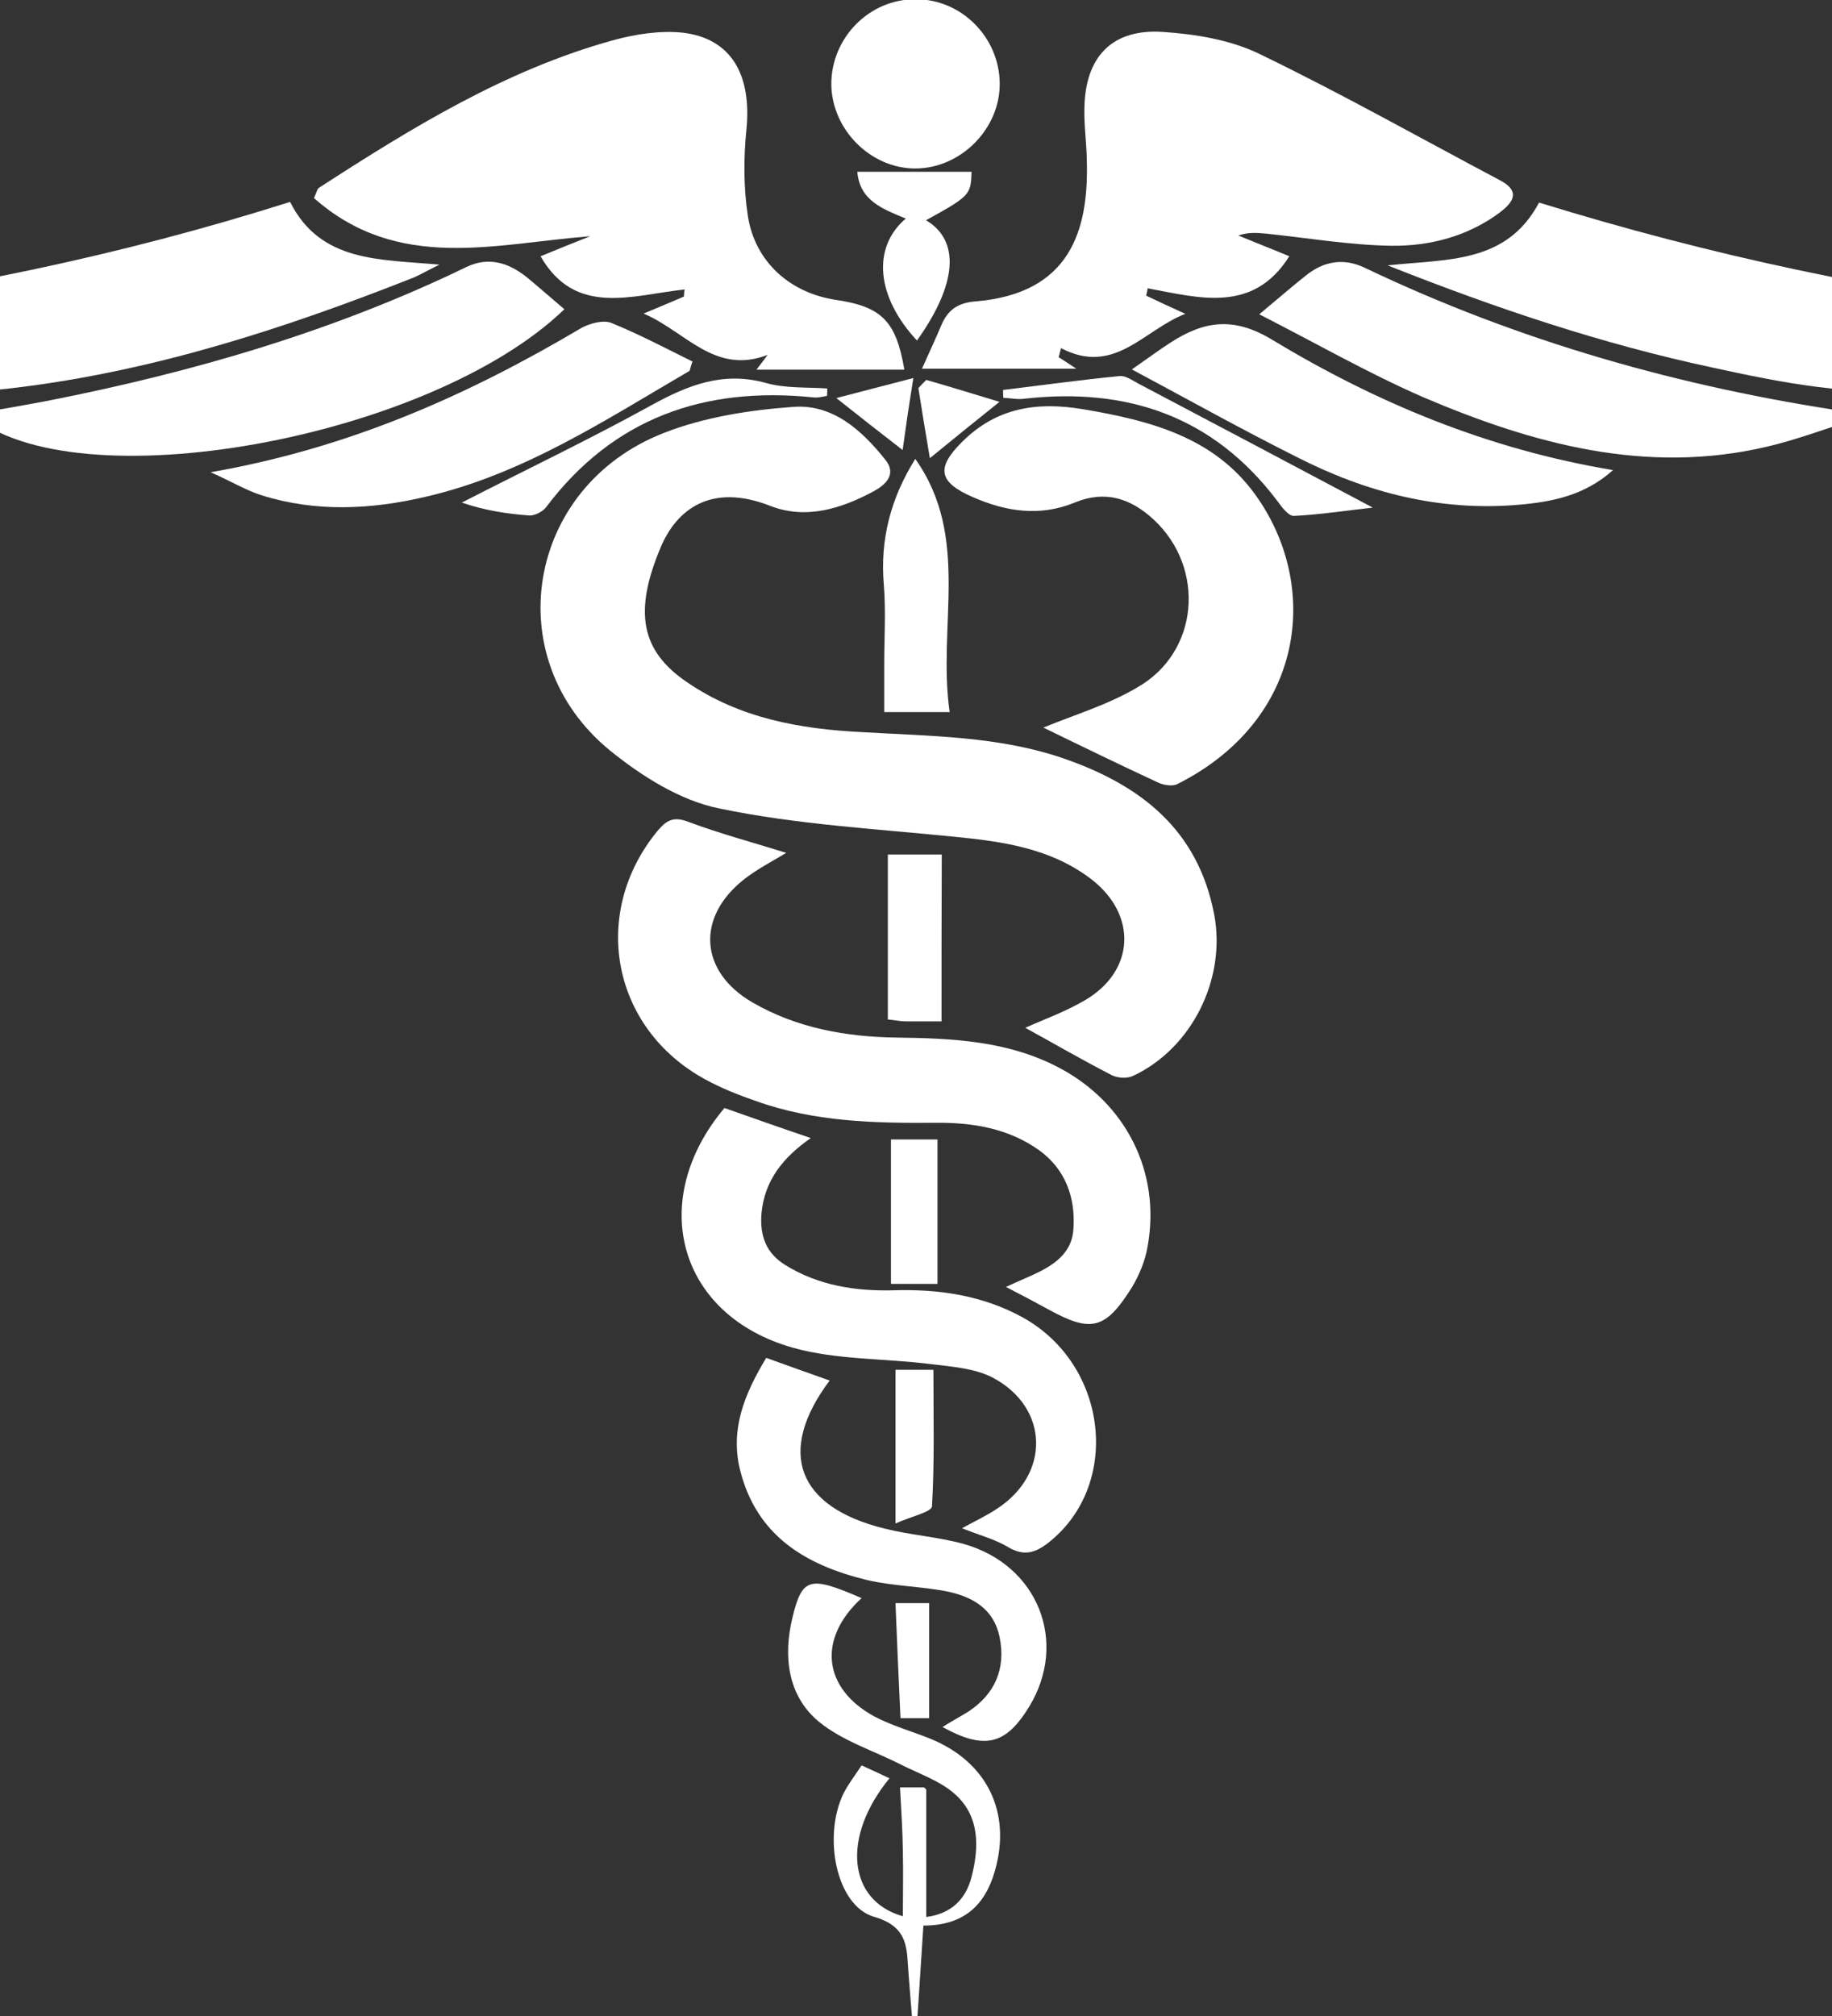 <svg xmlns="http://www.w3.org/2000/svg" xmlns:xlink="http://www.w3.org/1999/xlink" width="40" zoomAndPan="magnify" viewBox="0 0 30 33" height="44" preserveAspectRatio="xMidYMid meet" version="1.0"><rect x="0" y="0" width="30" height="33" fill="#333333" stroke="none"/><path fill="#ffffff" d="M 16.789 16.824 C 17.074 16.695 17.438 16.566 17.77 16.371 C 18.582 15.895 18.629 14.98 17.875 14.395 C 17.207 13.883 16.418 13.773 15.609 13.695 C 14.332 13.566 13.035 13.496 11.781 13.234 C 11.137 13.105 10.504 12.703 9.984 12.281 C 8.145 10.773 8.621 7.969 10.863 7.09 C 11.527 6.828 12.277 6.711 12.996 6.66 C 13.637 6.613 14.113 7.043 14.496 7.523 C 14.699 7.773 14.484 7.945 14.305 8.043 C 13.773 8.328 13.199 8.508 12.613 8.281 C 11.629 7.895 11.074 8.355 10.82 8.957 C 10.371 10.02 10.496 10.66 11.258 11.172 C 12.117 11.758 13.102 11.934 14.113 11.984 C 15.227 12.051 16.355 12.047 17.426 12.418 C 18.676 12.852 19.617 13.578 19.883 14.969 C 20.082 16.016 19.523 17.16 18.551 17.613 C 18.457 17.656 18.305 17.648 18.211 17.602 C 17.715 17.348 17.238 17.07 16.789 16.824 Z M 16.789 16.824 " fill-opacity="1" fill-rule="nonzero"/><path fill="#ffffff" d="M 17.336 5.848 C 17.398 5.883 17.449 5.922 17.625 6.035 C 16.719 6.035 15.93 6.035 15.098 6.035 C 15.203 5.797 15.316 5.559 15.418 5.316 C 15.523 5.074 15.684 4.957 15.969 4.934 C 17.516 4.809 17.832 3.785 17.797 2.621 C 17.793 2.34 17.75 2.051 17.758 1.77 C 17.77 0.93 18.211 0.465 19.047 0.523 C 19.582 0.559 20.148 0.652 20.625 0.883 C 21.965 1.531 23.262 2.262 24.574 2.957 C 24.914 3.141 24.762 3.324 24.562 3.477 C 24.039 3.867 23.418 4.031 22.781 4.023 C 22.098 4.012 21.414 3.895 20.73 3.824 C 20.59 3.812 20.449 3.797 20.277 3.855 C 20.562 3.973 20.844 4.082 21.113 4.195 C 20.52 5.133 19.648 4.879 18.793 4.719 C 18.789 4.762 18.777 4.801 18.77 4.84 C 18.969 4.934 19.164 5.027 19.41 5.137 C 18.727 5.402 18.25 6.156 17.375 5.699 C 17.363 5.746 17.348 5.797 17.336 5.848 Z M 17.336 5.848 " fill-opacity="1" fill-rule="nonzero"/><path fill="#ffffff" d="M 12.387 6.051 C 12.48 5.93 12.527 5.871 12.57 5.809 C 11.703 6.145 11.223 5.422 10.539 5.133 C 10.789 5.027 10.992 4.945 11.199 4.855 C 11.203 4.816 11.203 4.773 11.211 4.738 C 10.348 4.832 9.422 5.188 8.852 4.195 C 9.105 4.09 9.387 3.977 9.664 3.867 C 8.105 3.988 6.52 4.461 5.141 3.242 C 5.188 3.148 5.191 3.094 5.223 3.074 C 6.738 2.094 8.273 1.148 10.035 0.66 C 10.402 0.559 10.809 0.496 11.18 0.535 C 11.977 0.629 12.312 1.227 12.223 2.121 C 12.176 2.586 12.176 3.07 12.246 3.531 C 12.363 4.289 12.938 4.797 13.695 4.91 C 14.438 5.02 14.676 5.258 14.809 6.051 C 14.02 6.051 13.23 6.051 12.387 6.051 Z M 12.387 6.051 " fill-opacity="1" fill-rule="nonzero"/><path fill="#ffffff" d="M 12.875 13.961 C 12.641 14.102 12.398 14.227 12.188 14.391 C 11.391 15.016 11.457 15.91 12.324 16.41 C 13.047 16.828 13.855 16.973 14.68 16.984 C 15.598 16.996 16.512 17.035 17.355 17.484 C 18.441 18.062 19.012 19.191 18.793 20.402 C 18.754 20.637 18.656 20.871 18.535 21.074 C 18.098 21.77 17.863 21.816 17.168 21.434 C 16.953 21.316 16.738 21.203 16.473 21.066 C 16.602 21.008 16.691 20.965 16.785 20.926 C 17.16 20.762 17.551 20.578 17.578 20.113 C 17.613 19.605 17.449 19.141 17.016 18.828 C 16.512 18.469 15.93 18.375 15.34 18.379 C 14.332 18.387 13.332 18.367 12.371 18.02 C 12.086 17.922 11.805 17.809 11.547 17.668 C 10.008 16.828 9.66 14.938 10.773 13.594 C 10.922 13.418 11.039 13.363 11.273 13.453 C 11.793 13.648 12.328 13.789 12.875 13.961 Z M 12.875 13.961 " fill-opacity="1" fill-rule="nonzero"/><path fill="#ffffff" d="M -3.859 5.137 C -0.891 4.777 1.957 4.191 4.75 3.305 C 5.25 4.297 6.211 4.242 7.195 4.332 C 7.02 4.418 6.906 4.484 6.785 4.539 C 4.691 5.367 2.559 6.062 0.312 6.34 C -0.77 6.477 -1.867 6.504 -2.898 6.035 C -3.293 5.848 -3.605 5.586 -3.859 5.137 Z M -3.859 5.137 " fill-opacity="1" fill-rule="nonzero"/><path fill="#ffffff" d="M 33.797 5.133 C 33.16 5.898 32.406 6.266 31.527 6.363 C 30.344 6.5 29.188 6.266 28.039 6.016 C 26.246 5.633 24.516 5.055 22.723 4.344 C 23.703 4.238 24.668 4.32 25.203 3.316 C 27.973 4.172 30.816 4.785 33.797 5.133 Z M 33.797 5.133 " fill-opacity="1" fill-rule="nonzero"/><path fill="#ffffff" d="M 17.086 11.91 C 17.586 11.703 18.141 11.539 18.621 11.254 C 19.637 10.68 19.746 9.301 18.895 8.508 C 18.516 8.156 18.098 8.02 17.598 8.227 C 17.027 8.461 16.473 8.375 15.93 8.137 C 15.363 7.891 15.328 7.656 15.758 7.23 C 16.316 6.676 16.973 6.57 17.738 6.699 C 18.828 6.883 19.871 7.152 20.551 8.09 C 21.633 9.582 21.379 11.781 19.277 12.836 C 19.195 12.875 19.059 12.852 18.969 12.812 C 18.332 12.516 17.703 12.211 17.086 11.91 Z M 17.086 11.91 " fill-opacity="1" fill-rule="nonzero"/><path fill="#ffffff" d="M 11.863 18.137 C 12.316 18.297 12.77 18.457 13.277 18.629 C 12.824 18.945 12.516 19.324 12.469 19.871 C 12.441 20.242 12.555 20.52 12.859 20.707 C 13.402 21.043 14.004 21.137 14.633 21.121 C 15.371 21.098 16.09 21.203 16.75 21.566 C 18.156 22.348 18.367 24.324 17.156 25.262 C 16.93 25.434 16.75 25.469 16.5 25.32 C 16.281 25.191 16.035 25.129 15.754 25.016 C 15.957 24.902 16.148 24.816 16.316 24.703 C 17.203 24.137 17.184 23.043 16.258 22.551 C 15.957 22.395 15.582 22.371 15.234 22.328 C 14.484 22.234 13.703 22.262 12.988 22.062 C 11.102 21.531 10.59 19.652 11.863 18.137 Z M 11.863 18.137 " fill-opacity="1" fill-rule="nonzero"/><path fill="#ffffff" d="M 9.242 5.062 C 7.043 7.184 1.215 8.25 -0.48 6.781 C -0.027 6.707 0.383 6.637 0.789 6.559 C 3.152 6.094 5.457 5.426 7.637 4.371 C 8.004 4.195 8.332 4.301 8.633 4.543 C 8.84 4.715 9.039 4.891 9.242 5.062 Z M 9.242 5.062 " fill-opacity="1" fill-rule="nonzero"/><path fill="#ffffff" d="M 20.621 5.145 C 20.945 4.875 21.164 4.684 21.387 4.508 C 21.68 4.273 22.004 4.219 22.348 4.383 C 24.867 5.586 27.527 6.34 30.289 6.746 C 30.301 6.746 30.309 6.766 30.402 6.859 C 29.879 7.023 29.418 7.199 28.934 7.312 C 26.953 7.777 25.098 7.266 23.301 6.5 C 22.398 6.105 21.547 5.617 20.621 5.145 Z M 20.621 5.145 " fill-opacity="1" fill-rule="nonzero"/><path fill="#ffffff" d="M 18.535 6.047 C 18.816 5.852 18.988 5.723 19.172 5.605 C 19.711 5.258 20.195 5.176 20.828 5.559 C 22.535 6.59 24.367 7.355 26.414 7.695 C 25.953 8.109 25.422 8.215 24.875 8.262 C 23.578 8.375 22.371 8.062 21.227 7.477 C 20.344 7.035 19.484 6.555 18.535 6.047 Z M 18.535 6.047 " fill-opacity="1" fill-rule="nonzero"/><path fill="#ffffff" d="M 11.293 6.07 C 9.906 6.879 8.562 7.766 6.965 8.133 C 6.078 8.34 5.176 8.387 4.289 8.109 C 4.039 8.031 3.809 7.891 3.449 7.73 C 5.73 7.332 7.668 6.465 9.523 5.367 C 9.66 5.293 9.879 5.234 10.008 5.285 C 10.461 5.469 10.898 5.699 11.34 5.918 C 11.32 5.965 11.309 6.016 11.293 6.07 Z M 11.293 6.07 " fill-opacity="1" fill-rule="nonzero"/><path fill="#ffffff" d="M 12.547 22.227 C 12.914 22.359 13.25 22.48 13.586 22.598 C 12.711 23.766 13.055 24.668 14.48 25.02 C 14.91 25.129 15.359 25.156 15.781 25.273 C 17 25.617 17.496 26.879 16.855 27.934 C 16.473 28.559 16.129 28.652 15.434 28.27 C 15.586 28.172 15.73 28.098 15.859 28.016 C 16.293 27.73 16.477 27.312 16.367 26.789 C 16.27 26.328 15.918 26.137 15.512 26.051 C 15.074 25.965 14.629 25.965 14.195 25.863 C 13.199 25.621 12.387 25.145 12.117 24.055 C 11.957 23.395 12.188 22.824 12.547 22.227 Z M 12.547 22.227 " fill-opacity="1" fill-rule="nonzero"/><path fill="#ffffff" d="M 14.109 26.16 C 13.383 26.824 13.473 27.637 14.32 28.098 C 14.609 28.25 14.934 28.34 15.234 28.461 C 16.164 28.84 16.566 29.664 16.293 30.621 C 16.129 31.203 15.766 31.52 15.121 31.52 C 15.086 32.027 15.059 32.516 15.023 33.012 C 14.992 33.012 14.965 33.012 14.934 33.012 C 14.914 32.781 14.898 32.551 14.879 32.324 C 14.844 31.914 14.898 31.543 14.309 31.375 C 13.691 31.191 13.473 30.059 13.812 29.359 C 13.891 29.203 13.996 29.07 14.109 28.898 C 14.27 28.969 14.414 29.039 14.566 29.109 C 13.777 30.07 13.883 31.113 14.785 31.367 C 14.785 31.016 14.793 30.66 14.785 30.309 C 14.781 29.965 14.758 29.625 14.738 29.258 C 14.898 29.258 15.023 29.258 15.133 29.258 C 15.152 29.277 15.168 29.289 15.168 29.301 C 15.168 29.988 15.168 30.672 15.168 31.379 C 15.574 31.328 15.812 31.09 15.906 30.738 C 16.035 30.246 16.047 29.734 15.641 29.371 C 15.398 29.152 15.059 29.039 14.758 28.887 C 14.305 28.656 13.789 28.496 13.406 28.18 C 12.895 27.754 12.824 27.105 12.977 26.477 C 13.137 25.816 13.262 25.793 14.109 26.16 Z M 14.109 26.16 " fill-opacity="1" fill-rule="nonzero"/><path fill="#ffffff" d="M 14.988 2.758 C 14.254 2.758 13.625 2.121 13.613 1.387 C 13.609 0.617 14.238 -0.02 15 -0.012 C 15.742 -0.012 16.359 0.605 16.371 1.355 C 16.383 2.105 15.734 2.758 14.988 2.758 Z M 14.988 2.758 " fill-opacity="1" fill-rule="nonzero"/><path fill="#ffffff" d="M 15.551 11.656 C 15.152 11.656 14.855 11.656 14.48 11.656 C 14.48 11.387 14.48 11.121 14.48 10.859 C 14.48 10.43 14.508 10 14.473 9.57 C 14.41 8.828 14.586 8.156 14.988 7.512 C 15.898 8.793 15.348 10.242 15.551 11.656 Z M 15.551 11.656 " fill-opacity="1" fill-rule="nonzero"/><path fill="#ffffff" d="M 14.832 3.578 C 14.461 3.422 14.078 3.289 14.039 2.812 C 14.68 2.812 15.301 2.812 15.91 2.812 C 15.898 3.188 15.887 3.207 15.164 3.605 C 15.73 3.941 15.672 4.656 15.016 5.574 C 14.352 4.863 14.273 4.055 14.832 3.578 Z M 14.832 3.578 " fill-opacity="1" fill-rule="nonzero"/><path fill="#ffffff" d="M 15.418 16.719 C 15.191 16.719 15.012 16.719 14.828 16.719 C 14.746 16.719 14.664 16.699 14.539 16.688 C 14.539 15.785 14.539 14.902 14.539 13.988 C 14.809 13.988 15.105 13.988 15.422 13.988 C 15.418 14.887 15.418 15.77 15.418 16.719 Z M 15.418 16.719 " fill-opacity="1" fill-rule="nonzero"/><path fill="#ffffff" d="M 16.426 6.383 C 17.062 6.305 17.695 6.219 18.332 6.156 C 18.434 6.145 18.547 6.23 18.645 6.281 C 19.891 6.938 21.125 7.59 22.48 8.309 C 22 8.363 21.594 8.426 21.188 8.445 C 21.102 8.449 20.992 8.305 20.922 8.207 C 19.871 6.812 18.457 6.336 16.773 6.527 C 16.66 6.543 16.543 6.516 16.43 6.512 C 16.426 6.457 16.426 6.418 16.426 6.383 Z M 16.426 6.383 " fill-opacity="1" fill-rule="nonzero"/><path fill="#ffffff" d="M 13.543 6.48 C 13.465 6.492 13.391 6.516 13.312 6.504 C 11.535 6.324 10.043 6.84 8.941 8.305 C 8.883 8.379 8.75 8.445 8.664 8.438 C 8.297 8.41 7.934 8.355 7.562 8.227 C 8.598 7.695 9.648 7.195 10.66 6.637 C 11.27 6.301 11.844 6.074 12.547 6.27 C 12.863 6.359 13.211 6.336 13.547 6.359 C 13.547 6.398 13.547 6.441 13.543 6.48 Z M 13.543 6.48 " fill-opacity="1" fill-rule="nonzero"/><path fill="#ffffff" d="M 14.59 18.652 C 14.855 18.652 15.098 18.652 15.352 18.652 C 15.352 19.445 15.352 20.211 15.352 21.016 C 15.086 21.016 14.855 21.016 14.59 21.016 C 14.59 20.23 14.59 19.465 14.59 18.652 Z M 14.59 18.652 " fill-opacity="1" fill-rule="nonzero"/><path fill="#ffffff" d="M 14.664 22.422 C 14.879 22.422 15.074 22.422 15.285 22.422 C 15.285 23.176 15.305 23.918 15.262 24.656 C 15.258 24.75 14.926 24.82 14.664 24.938 C 14.664 24.023 14.664 23.246 14.664 22.422 Z M 14.664 22.422 " fill-opacity="1" fill-rule="nonzero"/><path fill="#ffffff" d="M 15.215 28.125 C 15.016 28.125 14.898 28.125 14.746 28.125 C 14.715 27.496 14.691 26.891 14.664 26.242 C 14.852 26.242 15.023 26.242 15.215 26.242 C 15.215 26.855 15.215 27.473 15.215 28.125 Z M 15.215 28.125 " fill-opacity="1" fill-rule="nonzero"/><path fill="#ffffff" d="M 15.168 6.219 C 15.547 6.328 15.918 6.441 16.367 6.578 C 15.941 6.918 15.629 7.172 15.227 7.5 C 15.156 7.09 15.098 6.723 15.039 6.352 C 15.082 6.305 15.129 6.258 15.168 6.219 Z M 15.168 6.219 " fill-opacity="1" fill-rule="nonzero"/><path fill="#ffffff" d="M 14.957 6.188 C 14.879 6.672 14.832 6.996 14.781 7.367 C 14.414 7.082 14.113 6.848 13.695 6.516 C 14.125 6.406 14.473 6.312 14.957 6.188 Z M 14.957 6.188 " fill-opacity="1" fill-rule="nonzero"/></svg>